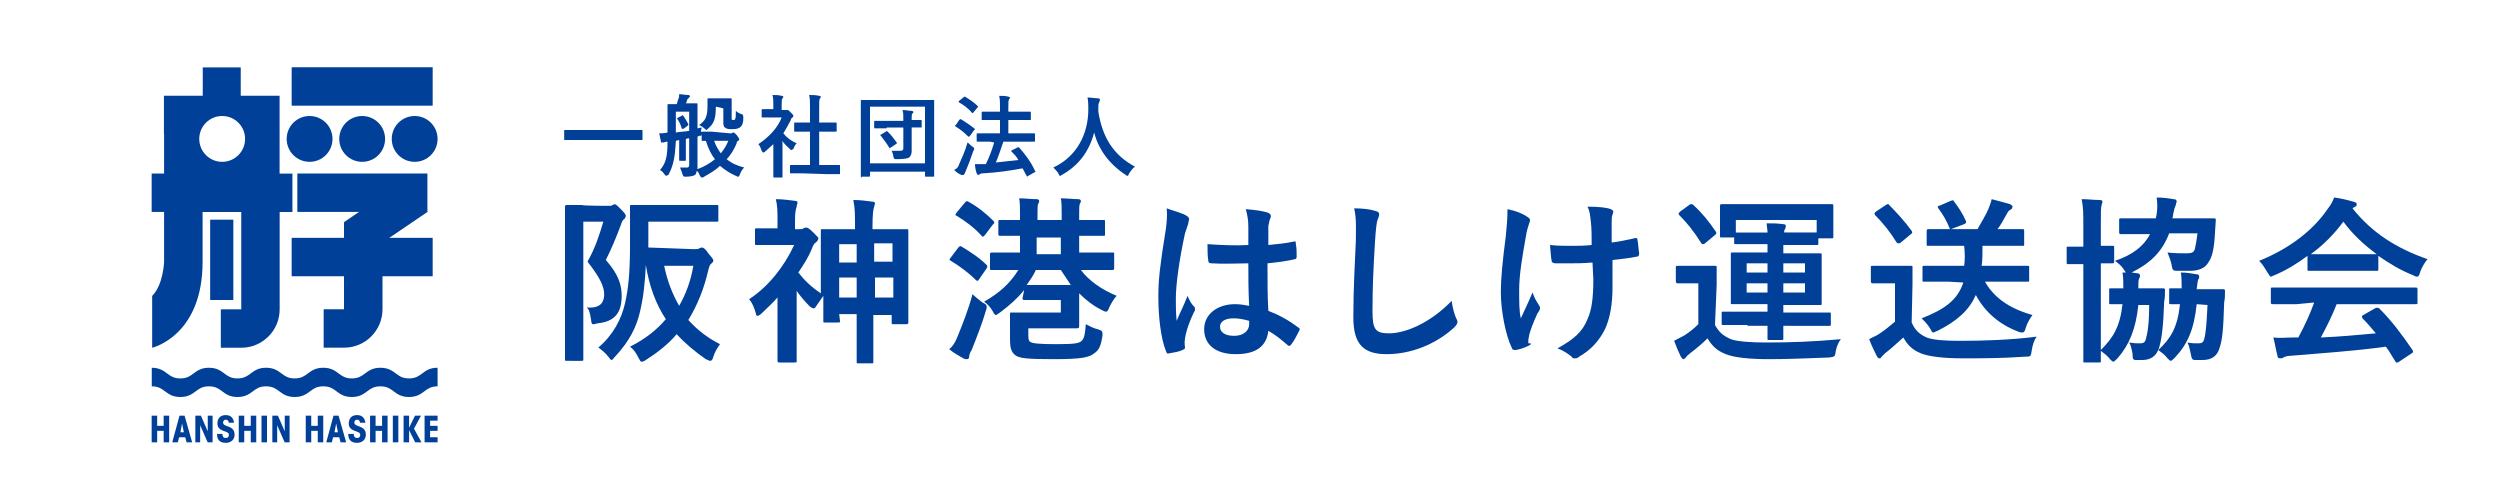 <?xml version="1.0" encoding="utf-8"?>
<!-- Generator: Adobe Illustrator 25.4.8, SVG Export Plug-In . SVG Version: 6.00 Build 0)  -->
<svg version="1.1" id="レイヤー_1" xmlns="http://www.w3.org/2000/svg" xmlns:xlink="http://www.w3.org/1999/xlink" x="0px"
	 y="0px" viewBox="0 0 300 60" style="enable-background:new 0 0 300 60;" xml:space="preserve">
<style type="text/css">
	.st0{fill:#014099;}
</style>
<g>
	<path class="st0" d="M69.2,16.8c-1,0-1.3,0-1.4,0s-0.1,0-0.1-0.1v-1c0-0.1,0-0.1,0.1-0.1s0.4,0,1.4,0h6.4c1,0,1.3,0,1.4,0
		s0.1,0,0.1,0.1v1c0,0.1,0,0.1-0.1,0.1s-0.4,0-1.4,0H69.2z"/>
	<path class="st0" d="M87.6,16c0.1,0,0.2,0,0.2,0s0.1-0.1,0.2-0.1s0.2,0.1,0.4,0.3c0.2,0.3,0.3,0.4,0.3,0.5s0,0.1-0.1,0.2
		c-0.1,0-0.2,0.1-0.2,0.3c-0.3,0.7-0.7,1.4-1.2,1.9c0.6,0.5,1.3,0.8,2.1,1c-0.2,0.2-0.4,0.5-0.5,0.8c-0.1,0.2-0.1,0.3-0.2,0.3
		s-0.1,0-0.3-0.1c-0.7-0.3-1.3-0.7-1.9-1.2c-0.5,0.5-1.2,0.9-1.9,1.3c-0.1,0.1-0.2,0.1-0.3,0.1c-0.1,0-0.1-0.1-0.2-0.2
		c-0.1-0.2-0.2-0.5-0.4-0.6c0,0.2-0.1,0.4-0.2,0.5c-0.2,0.1-0.5,0.2-1.1,0.2c-0.3,0-0.3,0-0.4-0.3s-0.2-0.6-0.3-0.8
		c0.4,0,0.6,0,0.9,0c0.1,0,0.2-0.1,0.2-0.3v-3.2c-0.1,0-0.3,0-0.4,0.1v1.6c0,0.6,0,0.8,0,0.9s0,0.1-0.1,0.1h-0.6
		c-0.1,0-0.1,0-0.1-0.1s0-0.3,0-0.9v-1.5l-0.4,0.1c-0.1,2-0.3,3-0.9,4.1c-0.1,0-0.2,0.1-0.2,0.1s-0.1,0-0.2-0.1
		c-0.2-0.3-0.4-0.5-0.6-0.6c0.7-0.8,0.9-1.6,0.9-3.4c-0.3,0-0.4,0.1-0.5,0.1s-0.1,0-0.2,0s-0.1,0-0.1-0.2c-0.1-0.3-0.1-0.6-0.2-0.9
		c0.3,0,0.6,0,1-0.1v-1.8c0-0.9,0-1.4,0-1.5s0-0.1,0.1-0.1s0.3,0,1,0c0.1-0.2,0.1-0.4,0.2-0.6c0.1-0.2,0.1-0.4,0.1-0.6
		c0.3,0,0.7,0.1,1.1,0.1c0.1,0,0.2,0.1,0.2,0.1c0,0.1,0,0.1-0.1,0.2c-0.1,0.1-0.1,0.1-0.2,0.2c-0.1,0.2-0.1,0.4-0.2,0.5h0.2
		c0.7,0,1,0,1.1,0s0.1,0,0.1,0.1s0,0.6,0,1.5v1.4l0.5-0.1c0,0.1-0.1,0.4-0.1,0.6c0,0,0-0.1,0.1-0.1s0.4,0,1.2,0L87.6,16L87.6,16z
		 M82.7,13.4h-1.6v2.5c0.5-0.1,1.1-0.1,1.6-0.2V13.4z M81.8,13.9c0.1-0.1,0.1-0.1,0.2,0c0.2,0.3,0.4,0.6,0.6,1c0,0.1,0,0.1-0.1,0.2
		l-0.4,0.3c-0.2,0.1-0.2,0.1-0.3,0c-0.1-0.4-0.3-0.8-0.5-1.1c-0.1-0.1-0.1-0.1,0.1-0.2L81.8,13.9z M83.7,16.4v2.2c0,0.5,0,1,0,1.5
		c0,0.1,0,0.2,0,0.2c0.8-0.3,1.5-0.7,2.1-1.2c-0.5-0.6-0.8-1.3-1.1-2.2c-0.2,0-0.3,0-0.4,0s-0.1,0-0.1-0.1V16c0,0.3,0,0.3-0.3,0.3
		L83.7,16.4z M85.9,12.8c0,1.4-0.2,2-0.9,2.6c-0.1,0.1-0.2,0.2-0.2,0.2c-0.1,0-0.1-0.1-0.3-0.2c-0.2-0.2-0.4-0.3-0.6-0.4
		c0.7-0.5,1-0.9,1-2.3c0-0.5,0-0.7,0-0.8s0-0.1,0.1-0.1s0.2,0,0.9,0h0.9c0.6,0,0.8,0,0.9,0s0.1,0,0.1,0.1s0,0.3,0,0.9V14
		c0,0.2,0,0.2,0,0.3s0.1,0.1,0.2,0.1s0.2,0,0.2-0.1c0.1-0.1,0.1-0.4,0.1-1c0.2,0.2,0.4,0.3,0.7,0.4c0.1,0,0.2,0.1,0.2,0.4
		c0,0.6-0.1,0.9-0.3,1.1c-0.2,0.2-0.5,0.3-1,0.3c-0.4,0-0.7,0-0.9-0.2c-0.2-0.1-0.2-0.4-0.2-0.7V13L85.9,12.8L85.9,12.8z M85.7,16.9
		c0.2,0.6,0.5,1.1,0.8,1.5c0.4-0.5,0.7-1,0.9-1.5H85.7z"/>
	<path class="st0" d="M92.8,17.3c-0.3,0.3-0.7,0.6-1,0.9c-0.1,0.1-0.2,0.1-0.2,0.1c-0.1,0-0.1-0.1-0.2-0.2c-0.1-0.3-0.2-0.6-0.4-0.8
		c1.2-0.8,2.3-1.9,2.8-3.2h-1.2c-0.8,0-1.1,0-1.1,0c-0.1,0-0.1,0-0.1-0.1v-0.8c0-0.1,0-0.1,0.1-0.1s0.3,0,1.1,0h0.2v-0.4
		c0-0.6,0-0.9-0.1-1.3c0.4,0,0.7,0,1.1,0.1c0.1,0,0.2,0.1,0.2,0.1c0,0.1,0,0.1-0.1,0.2c-0.1,0.1-0.1,0.3-0.1,0.9v0.5h0.4
		c0.1,0,0.2,0,0.2,0h0.1c0.1,0,0.2,0.1,0.4,0.3c0.2,0.2,0.3,0.3,0.3,0.4c0,0.1,0,0.1-0.1,0.2c-0.1,0.1-0.2,0.1-0.2,0.3
		C94.6,15,94.3,15.5,94,16c0.4,0.5,0.9,0.9,1.6,1.2c-0.2,0.2-0.3,0.4-0.4,0.7C95.1,17.9,95,18,95,18c-0.1,0-0.1,0-0.2-0.1
		c-0.3-0.3-0.7-0.6-0.9-1v3c0,0.8,0,1.2,0,1.3c0,0.1,0,0.1-0.1,0.1h-0.9c-0.1,0-0.1,0-0.1-0.1s0-0.5,0-1.3V17.3L92.8,17.3z
		 M96.3,20.8c-1,0-1.4,0-1.4,0c-0.1,0-0.1,0-0.1-0.1v-0.8c0-0.1,0-0.1,0.1-0.1s0.4,0,1.4,0h0.9v-4h-0.5c-0.9,0-1.3,0-1.3,0
		c-0.1,0-0.1,0-0.1-0.1v-0.9c0-0.1,0-0.1,0.1-0.1s0.4,0,1.3,0h0.5V13c0-0.8,0-1.1-0.1-1.6c0.4,0,0.8,0,1.2,0.1
		c0.1,0,0.2,0.1,0.2,0.1c0,0.1,0,0.1-0.1,0.2c-0.1,0.1-0.1,0.4-0.1,1.2v1.7H99c0.9,0,1.3,0,1.3,0c0.1,0,0.1,0,0.1,0.1v0.9
		c0,0.1,0,0.1-0.1,0.1s-0.4,0-1.3,0h-0.7v4h1c1,0,1.4,0,1.4,0c0.1,0,0.1,0,0.1,0.1v0.9c0,0.1,0,0.1-0.1,0.1s-0.4,0-1.4,0L96.3,20.8
		L96.3,20.8z"/>
	<path class="st0" d="M103.4,21.3c-0.1,0-0.1,0-0.1-0.1s0-0.8,0-4.1V15c0-2.1,0-2.9,0-2.9c0-0.1,0-0.1,0.1-0.1s0.4,0,1.4,0h5.8
		c1,0,1.3,0,1.4,0s0.1,0,0.1,0.1s0,0.8,0,2.6V17c0,3.3,0,4,0,4.1s0,0.1-0.1,0.1h-0.9c-0.1,0-0.1,0-0.1-0.1v-0.5h-6.6v0.5
		c0,0.1,0,0.1-0.1,0.1h-0.9V21.3z M104.4,19.6h6.6v-6.8h-6.6V19.6z M106.4,15.4c-1,0-1.3,0-1.4,0s-0.1,0-0.1-0.1v-0.7
		c0-0.1,0-0.1,0.1-0.1s0.4,0,1.4,0h2v-0.1c0-0.6,0-0.9-0.1-1.2c0.4,0,0.7,0.1,1.1,0.1c0.1,0,0.2,0.1,0.2,0.1c0,0.1,0,0.2-0.1,0.2
		c-0.1,0.1-0.1,0.3-0.1,0.7v0.1c0.8,0,1.1,0,1.1,0c0.1,0,0.1,0,0.1,0.1v0.7c0,0.1,0,0.1-0.1,0.1s-0.4,0-1.1,0v1.3c0,0.6,0,1,0,1.5
		c0,0.4-0.1,0.6-0.3,0.8c-0.2,0.1-0.5,0.2-1.5,0.2c-0.3,0-0.3,0-0.4-0.3c0-0.2-0.1-0.5-0.2-0.7c0.4,0,0.7,0,1,0s0.4-0.1,0.4-0.3
		v-2.5h-2V15.4z M106.3,15.8c0.1-0.1,0.2-0.1,0.2,0c0.4,0.3,0.8,0.9,1.1,1.3c0.1,0.1,0,0.1-0.1,0.2l-0.6,0.4c-0.1,0-0.1,0.1-0.1,0.1
		s-0.1,0-0.1-0.1c-0.3-0.5-0.7-1-1-1.4c-0.1-0.1-0.1-0.1,0.1-0.2L106.3,15.8z"/>
	<path class="st0" d="M115.1,14.4c0.1-0.1,0.1-0.1,0.2-0.1c0.5,0.3,1.1,0.7,1.6,1.1l0.1,0.1c0,0,0,0.1-0.1,0.1l-0.5,0.7
		c-0.1,0.1-0.1,0.1-0.1,0.1h-0.1c-0.5-0.5-1-0.9-1.5-1.2l-0.1-0.1c0,0,0-0.1,0.1-0.1L115.1,14.4z M115.1,19.7c0.3-0.7,0.7-1.5,1-2.6
		c0.2,0.1,0.4,0.4,0.6,0.5s0.2,0.2,0.2,0.3c0,0,0,0.1-0.1,0.2c-0.3,0.9-0.6,1.7-0.9,2.4c-0.1,0.2-0.1,0.3-0.2,0.4
		c0,0.1-0.1,0.1-0.1,0.1c-0.1,0-0.1,0-0.2,0c-0.3-0.1-0.6-0.3-0.9-0.6C114.9,20.2,115,20,115.1,19.7z M115.6,11.7
		c0.1-0.1,0.1-0.1,0.2-0.1c0.5,0.3,1.1,0.7,1.5,1.1c0.1,0.1,0.1,0.1,0,0.2l-0.5,0.6c-0.1,0.1-0.1,0.1-0.2,0c-0.4-0.5-1.1-1-1.5-1.2
		c-0.1-0.1-0.1-0.1,0-0.2L115.6,11.7z M118.8,17c-1.1,0-1.4,0-1.5,0s-0.1,0-0.1-0.1v-0.8c0-0.1,0-0.1,0.1-0.1s0.4,0,1.5,0h1.2v-1.6
		h-0.7c-1,0-1.4,0-1.4,0c-0.1,0-0.1,0-0.1-0.1v-0.8c0-0.1,0-0.1,0.1-0.1s0.4,0,1.4,0h0.7v-0.5c0-0.6,0-1-0.1-1.4
		c0.4,0,0.8,0,1.1,0.1c0.1,0,0.2,0.1,0.2,0.1s0,0.1-0.1,0.2c-0.1,0.1-0.1,0.4-0.1,1v0.5h1.2c1,0,1.4,0,1.4,0c0.1,0,0.1,0,0.1,0.1
		v0.8c0,0.1,0,0.1-0.1,0.1s-0.4,0-1.4,0H121V16h1.6c1.1,0,1.4,0,1.5,0s0.1,0,0.1,0.1v0.8c0,0.1,0,0.1-0.1,0.1s-0.4,0-1.5,0h-2.2
		c-0.3,0.9-0.6,1.8-0.9,2.5c0.9-0.1,1.8-0.2,2.7-0.3c-0.2-0.4-0.5-0.7-0.8-1c-0.1-0.1-0.1-0.1,0.1-0.2l0.6-0.3c0.1-0.1,0.1,0,0.2,0
		c0.7,0.8,1.4,1.7,1.9,2.8c0.1,0.1,0.1,0.1-0.1,0.2l-0.7,0.4c-0.1,0-0.1,0.1-0.1,0.1s-0.1,0-0.1-0.1c-0.2-0.3-0.3-0.6-0.5-0.9
		c-1.6,0.3-3,0.5-4.7,0.6c-0.2,0-0.3,0-0.4,0.1c-0.1,0-0.1,0.1-0.2,0.1s-0.1-0.1-0.2-0.2c-0.1-0.3-0.2-0.7-0.2-1.1
		c0.5,0,0.8,0,1.1,0c0.1,0,0.1,0,0.2,0c0.4-0.8,0.7-1.6,1-2.6L118.8,17L118.8,17z"/>
	<path class="st0" d="M135.5,20.8c-0.1,0.2-0.1,0.3-0.2,0.3c-0.1,0-0.1,0-0.2-0.1c-2-1.3-3.3-3.1-3.8-5.1c-0.6,2.3-1.9,4-3.9,5.1
		c-0.1,0.1-0.2,0.1-0.2,0.1c-0.1,0-0.1-0.1-0.2-0.3c-0.2-0.3-0.4-0.5-0.6-0.7c2.8-1.3,4.2-4,4.2-7c0-0.5,0-0.9-0.1-1.4
		c0.4,0,0.9,0.1,1.3,0.1c0.1,0,0.2,0.1,0.2,0.2c0,0.1-0.1,0.2-0.1,0.3c-0.1,0.1-0.1,0.4-0.1,0.7c0,0.1,0,0.3,0,0.4
		c0.5,3.1,1.8,5.2,4.4,6.6C135.9,20.2,135.7,20.5,135.5,20.8z"/>
</g>
<g>
	<path class="st0" d="M73.1,24.7c0.2,0,0.3,0,0.4-0.1c0.1,0,0.2-0.1,0.2-0.1c0.2,0,0.3,0.1,0.8,0.6s0.6,0.7,0.6,0.8
		c0,0.1-0.1,0.3-0.2,0.4c-0.2,0.1-0.3,0.4-0.4,0.7c-0.6,1.6-1.1,2.8-1.8,4.2c1.6,1.8,1.9,3.1,1.9,4.3c0,2-0.8,3.1-2.9,3.3
		C71,39,71,39,70.9,38.2c-0.1-0.6-0.2-1.1-0.5-1.3c1.3,0.1,2.1-0.3,2.1-1.6c0-0.9-0.5-2-2-3.9c0.9-1.6,1.4-3.1,1.9-4.8H70v12
		c0,2.9,0,4.4,0,4.5c0,0.2,0,0.2-0.3,0.2H68c-0.2,0-0.2,0-0.2-0.2s0-1.6,0-4.5v-9.2c0-3,0-4.4,0-4.5c0-0.2,0-0.3,0.2-0.3
		s0.7,0,1.8,0C69.9,24.7,73.1,24.7,73.1,24.7z M83.3,29.9c0.3,0,0.5,0,0.6-0.1c0.1,0,0.2-0.1,0.3-0.1c0.2,0,0.4,0.1,0.8,0.7
		c0.5,0.6,0.6,0.7,0.6,0.9c0,0.1-0.1,0.2-0.2,0.3c-0.2,0.1-0.3,0.4-0.4,0.8c-0.5,2.2-1.3,4.2-2.4,6c1,1.1,2.2,2.1,3.8,2.9
		c-0.3,0.4-0.6,0.9-0.8,1.5c-0.1,0.4-0.2,0.5-0.4,0.5c-0.1,0-0.2-0.1-0.5-0.2c-1.3-0.9-2.5-1.9-3.5-3c-1,1.2-2.3,2.2-3.7,3.1
		c-0.3,0.2-0.4,0.2-0.5,0.2c-0.2,0-0.2-0.2-0.4-0.5c-0.3-0.6-0.6-1-1-1.3c1.8-0.9,3.2-2,4.3-3.3c-1.2-1.8-2-4-2.4-6.5
		c-0.1,2.2-0.3,3.9-0.7,5.6c-0.4,1.8-1.3,3.6-3,5.4c-0.2,0.2-0.3,0.4-0.4,0.4s-0.2-0.1-0.4-0.4c-0.4-0.5-0.8-0.8-1.2-1.1
		c1.8-1.5,2.8-3.5,3.2-5.3c0.4-1.7,0.6-3.7,0.6-7c0-3.1,0-4.5,0-4.6c0-0.2,0-0.2,0.2-0.2c0.1,0,0.8,0,2.7,0h4.8c1.9,0,2.6,0,2.7,0
		c0.2,0,0.2,0,0.2,0.2v1.6c0,0.2,0,0.2-0.2,0.2c-0.1,0-0.8,0-2.7,0h-5.5v3.1L83.3,29.9L83.3,29.9z M79.7,31.9c0.4,1.9,1,3.4,1.8,4.8
		c0.8-1.4,1.4-3,1.7-4.8C83.2,31.9,79.7,31.9,79.7,31.9z"/>
	<path class="st0" d="M100.8,38.5c0,0.2,0,0.2-0.3,0.2H99c-0.2,0-0.2,0-0.2-0.2c0-0.1,0-0.7,0-3c-0.3,0.4-0.6,0.9-0.9,1.3
		C97.8,37,97.7,37,97.6,37s-0.2-0.1-0.4-0.2c-0.6-0.6-1.2-1.3-1.6-1.9v5.2c0,1.6,0,3.1,0,3.2c0,0.2,0,0.2-0.3,0.2h-1.7
		c-0.2,0-0.3,0-0.3-0.2c0-0.1,0-1.6,0-3.2v-4.4c-0.6,0.7-1.3,1.3-1.9,1.9c-0.2,0.2-0.4,0.3-0.5,0.3s-0.2-0.1-0.2-0.3
		c-0.2-0.7-0.4-1.2-0.8-1.7c2.3-1.5,4.2-3.9,5.4-6.5H93c-1.6,0-2.1,0-2.2,0c-0.2,0-0.2,0-0.2-0.2v-1.6c0-0.2,0-0.2,0.2-0.2
		c0.1,0,0.6,0,2.2,0h0.3v-0.9c0-1.1,0-1.8-0.2-2.6c0.8,0,1.5,0.1,2.3,0.2c0.2,0,0.3,0.1,0.3,0.2c0,0.2-0.1,0.3-0.1,0.5
		c-0.1,0.3-0.2,0.6-0.2,1.7v1H96c0.2,0,0.3,0,0.4-0.1c0.1,0,0.2-0.1,0.3-0.1c0.2,0,0.4,0.1,0.9,0.6s0.6,0.6,0.6,0.7
		c0,0.2-0.1,0.3-0.3,0.5c-0.2,0.1-0.3,0.3-0.5,0.8c-0.4,1-1,1.9-1.6,2.8c0.7,0.9,1.5,1.7,2.7,2.5v-4c0-2.6,0-3.4,0-3.5
		c0-0.2,0-0.2,0.2-0.2s0.8,0,2.7,0h1.2v-0.3c0-1.5,0-2.2-0.2-3.2c0.8,0,1.6,0.1,2.3,0.2c0.2,0,0.3,0.1,0.3,0.2s-0.1,0.3-0.1,0.4
		c-0.1,0.3-0.2,0.8-0.2,2.4v0.3h1.4c1.9,0,2.6,0,2.7,0c0.2,0,0.2,0,0.2,0.2c0,0.1,0,0.9,0,3.1v3.1c0,3.8,0,4.5,0,4.7s0,0.3-0.2,0.3
		h-1.6c-0.2,0-0.2,0-0.2-0.3v-0.8h-2.2v3c0,1.9,0,2.5,0,2.6c0,0.2,0,0.2-0.2,0.2H103c-0.2,0-0.2,0-0.2-0.2c0-0.1,0-0.8,0-2.6v-3.1
		h-2.1L100.8,38.5L100.8,38.5z M102.8,31.5v-2.2h-2.1v2.2H102.8z M102.8,35.7v-2.4h-2.1v2.4C100.8,35.7,102.8,35.7,102.8,35.7z
		 M104.9,29.2v2.2h2.2v-2.2H104.9z M107.2,35.7v-2.4H105v2.4C104.9,35.7,107.2,35.7,107.2,35.7z"/>
	<path class="st0" d="M115,29.7c0.2-0.2,0.3-0.2,0.4-0.1c1,0.6,2.1,1.3,3,2.2c0.1,0.1,0.1,0.2,0,0.4l-0.9,1.3
		c-0.1,0.2-0.2,0.2-0.2,0.2s-0.1,0-0.2-0.1c-0.9-0.9-2-1.7-3-2.3c-0.2-0.1-0.2-0.2,0-0.4L115,29.7z M114.9,40.4
		c0.6-1.5,1.3-3.2,1.8-5.1c0.3,0.3,0.8,0.7,1.2,1c0.4,0.2,0.5,0.3,0.5,0.5c0,0.1,0,0.3-0.1,0.5c-0.4,1.4-1.1,3.2-1.7,4.7
		c-0.2,0.3-0.3,0.6-0.3,0.8s-0.1,0.3-0.3,0.3c-0.1,0-0.2,0-0.4-0.1c-0.5-0.3-1.1-0.6-1.7-1.1C114.4,41.5,114.6,41.1,114.9,40.4z
		 M115.8,24.3c0.2-0.2,0.2-0.2,0.4-0.1c1.1,0.6,2.1,1.4,3,2.3c0.1,0.1,0.1,0.1,0.1,0.2s0,0.1-0.2,0.3l-0.9,1.2
		c-0.2,0.2-0.3,0.3-0.4,0.1c-0.9-1-2-1.8-3-2.4c-0.2-0.1-0.2-0.1,0-0.4L115.8,24.3z M122.9,34.8c-0.8,1-1.7,1.8-2.9,2.7
		c-0.3,0.2-0.4,0.3-0.5,0.3s-0.2-0.1-0.4-0.5c-0.3-0.5-0.6-0.8-1-1.1c1.9-1.1,3.1-2.2,4.1-3.8H122c-2.1,0-2.8,0-3,0s-0.2,0-0.2-0.3
		v-1.5c0-0.2,0-0.3,0.2-0.3c0.1,0,0.9,0,3,0h0.4v-2c-1.6,0-2.2,0-2.3,0c-0.2,0-0.3,0-0.3-0.2v-1.5c0-0.2,0-0.2,0.3-0.2
		c0.1,0,0.7,0,2.3,0v-0.5c0-1,0-1.6-0.1-2.1c0.6,0,1.5,0.1,2.1,0.1c0.2,0,0.3,0.1,0.3,0.2s0,0.2-0.1,0.3c-0.1,0.2-0.1,0.6-0.1,1.4
		v0.6h2.9v-0.5c0-1,0-1.6-0.1-2.1c0.7,0,1.5,0.1,2.1,0.1c0.2,0,0.3,0.1,0.3,0.2s0,0.2-0.1,0.3c-0.1,0.2-0.1,0.6-0.1,1.4v0.6l0,0
		c2,0,2.8,0,2.9,0c0.2,0,0.2,0,0.2,0.2v1.5c0,0.2,0,0.2-0.2,0.2c-0.1,0-0.9,0-2.9,0v2h1c2.1,0,2.8,0,3,0s0.2,0,0.2,0.3v1.5
		c0,0.2,0,0.3-0.2,0.3c-0.1,0-0.9,0-3,0h-0.8c1,1.3,2.4,2.3,4.3,3.1c-0.3,0.3-0.6,0.8-0.9,1.4c-0.1,0.3-0.2,0.5-0.4,0.5
		c-0.1,0-0.3-0.1-0.5-0.2c-1-0.5-1.9-1.2-2.7-2v2.3c0,1,0,1.5,0,1.6c0,0.2,0,0.3-0.3,0.3c-0.1,0-0.7,0-2.1,0h-3.7v0.7
		c0,0.4,0,0.8,0.2,0.9c0.2,0.2,1,0.3,3.1,0.3c2.3,0,2.8-0.1,3.1-0.4c0.3-0.3,0.4-0.7,0.5-2c0.4,0.2,0.9,0.5,1.4,0.6
		c0.6,0.2,0.6,0.2,0.6,0.8c-0.2,1.2-0.4,1.7-1,2.1c-0.6,0.5-1.6,0.7-4.8,0.7c-3.3,0-4.2-0.1-4.7-0.5s-0.6-1-0.6-1.9V39
		c0-0.8,0-1.1,0-1.3s0-0.2,0.2-0.2s0.8,0,2.1,0h3.8V36H125c-1.4,0-1.8,0-2,0s-0.3,0-0.3-0.2L122.9,34.8L122.9,34.8z M128.5,34.2
		c-0.4-0.6-0.8-1.2-1.2-1.8h-3c-0.3,0.7-0.7,1.2-1.1,1.8c0.2,0,0.8,0,1.8,0H128.5z M127.3,30.5v-2h-2.9v2H127.3z"/>
	<path class="st0" d="M142.4,25.9c0.2,0.1,0.3,0.3,0.3,0.4s-0.1,0.3-0.1,0.5c-0.1,0.3-0.2,0.6-0.4,1.2c-0.7,3.2-1.1,6.2-1.1,7.8
		c0,0.8,0,1.8,0.1,2.7c0.4-1,0.9-1.9,1.3-3c0.3,0.7,0.5,1,0.8,1.3c0.1,0.1,0.1,0.2,0.1,0.3s0,0.2-0.1,0.3c-0.8,1.7-1,2.6-1.1,3.2
		c-0.1,0.6,0,0.9,0,1.1c0,0.2-0.1,0.2-0.3,0.3c-0.4,0.2-1,0.3-1.6,0.4c-0.2,0.1-0.3,0-0.4-0.3c-0.6-1.5-0.9-4.1-0.9-6.5
		c0-2,0.2-3.8,0.9-8.1c0.1-0.8,0.2-1.7,0.1-2.5C140.8,25.3,142,25.6,142.4,25.9z M149.8,31.6c-1.4,0-2.9,0.1-4.4,0
		c-0.3,0-0.4-0.1-0.4-0.3c-0.1-0.5-0.1-1.3-0.1-2c1.6,0.1,3.3,0.2,4.9,0.1c0-0.8,0-1.5,0-2.2c0-0.8-0.1-1.3-0.3-2.1
		c1.2,0.1,1.9,0.2,2.6,0.4c0.2,0.1,0.4,0.2,0.4,0.4c0,0.1,0,0.2-0.1,0.4c-0.1,0.2-0.1,0.5-0.2,0.8c0,0.7,0,1.3,0,2.3
		c1-0.1,2.1-0.2,3-0.4c0.3-0.1,0.3,0,0.3,0.3c0.1,0.4,0.1,1.1,0.1,1.5c0,0.2-0.1,0.3-0.2,0.3c-0.8,0.2-2.2,0.4-3.3,0.5
		c0,2.4,0,3.9,0.1,5.7c1.3,0.5,2.4,1.1,3.6,2c0.2,0.1,0.2,0.2,0.1,0.4c-0.3,0.6-0.6,1.2-1,1.7c-0.1,0.1-0.1,0.1-0.2,0.1
		s-0.1,0-0.2-0.1c-0.7-0.6-1.4-1.2-2.3-1.7c-0.2,1.8-1.4,2.8-3.9,2.8s-3.8-1.2-3.8-3s1.6-3,3.7-3c0.6,0,1.2,0.1,1.7,0.2
		C149.8,34.8,149.8,33.2,149.8,31.6z M148,38.2c-1,0-1.6,0.4-1.6,1s0.5,1.1,1.7,1.1c1.1,0,1.8-0.6,1.8-1.4c0-0.2,0-0.3,0-0.4
		C149.2,38.3,148.6,38.2,148,38.2z"/>
	<path class="st0" d="M165,25.3c0.4,0.1,0.5,0.2,0.5,0.4c0,0.2-0.1,0.5-0.2,0.7c-0.1,0.3-0.2,1-0.3,2.6c-0.2,3.3-0.3,5.5-0.3,8.3
		c0,2.2,0.3,2.7,2,2.7c1.9,0,4.9-1.2,7.5-3.9c0.1,0.8,0.3,1.5,0.5,2c0.1,0.2,0.2,0.4,0.2,0.5c0,0.2-0.1,0.4-0.4,0.7
		c-2.3,2.1-5.3,3.2-8.1,3.2c-2.7,0-4-1.1-4-4.4c0-3.6,0.2-6.7,0.3-9.2c0-1.3,0.1-2.6-0.2-3.9C163.4,25,164.4,25.1,165,25.3z"/>
	<path class="st0" d="M183.7,41.2c0,0.2-0.1,0.2-0.3,0.3c-0.6,0.3-1,0.4-1.5,0.5c-0.3,0-0.4,0-0.5-0.3c-0.7-1.4-1.3-4.4-1.3-6.6
		c0-1.7,0.2-3.7,0.6-6.8c0.1-1,0.2-2,0.2-3.2c1,0.2,1.7,0.5,2.2,0.8c0.3,0.2,0.5,0.3,0.5,0.5c0,0.1,0,0.2-0.1,0.4
		c-0.1,0.3-0.3,0.9-0.4,1.6c-0.4,2.3-0.8,4.5-0.8,6.4c0,1.4,0,2.6,0.2,3.4c0.5-1.1,0.9-1.9,1.4-3.1c0.3,0.8,0.5,1.1,0.7,1.4
		c0.1,0.2,0.2,0.3,0.2,0.4c0,0.2,0,0.3-0.3,0.7c-0.6,1.3-0.8,1.9-1,2.6c0,0.2-0.1,0.4-0.1,0.6v0.4H183.7z M191.1,31.5
		c-1.1,0.1-1.9,0.1-2.6,0.1c-0.4,0-1,0-1.8,0c-0.3,0-0.5-0.1-0.5-0.3c-0.1-0.4-0.1-1-0.2-1.9c0.8,0.1,1.9,0.1,2.6,0.1
		c0.6,0,1.6,0,2.4-0.1c0-1.1,0-2-0.1-2.8s-0.1-1.2-0.4-1.8c1.3,0,2.3,0.1,2.8,0.3c0.2,0.1,0.3,0.2,0.3,0.3c0,0.1-0.1,0.3-0.1,0.4
		c-0.1,0.1-0.1,0.5-0.1,0.9v2.4c0.9-0.1,1.8-0.3,2.7-0.5c0.3-0.1,0.4,0,0.4,0.2c0.1,0.5,0.1,1,0.2,1.6c0,0.3-0.1,0.4-0.3,0.4
		c-1,0.2-2,0.3-2.9,0.4v3.3c0,2-0.3,3.7-0.9,5c-0.7,1.4-1.7,2.5-3.1,3.3c-0.2,0.2-0.4,0.2-0.5,0.2c-0.2,0-0.3,0-0.4-0.2
		c-0.4-0.3-0.9-0.7-1.7-1c2-1.1,3-2,3.6-3.5c0.5-1.1,0.7-2.5,0.7-4.8L191.1,31.5z"/>
	<path class="st0" d="M205.8,39c0.5,0.9,1,1.3,1.9,1.7c0.8,0.3,2.5,0.4,4.3,0.4c2.8,0,5.7-0.1,8.9-0.4c-0.3,0.4-0.5,0.9-0.6,1.4
		c-0.1,0.7-0.1,0.7-0.8,0.8c-2.7,0.1-5,0.2-7.2,0.2c-2.4,0-4.2-0.2-5.2-0.6c-1-0.4-1.6-0.9-2.2-1.9c-0.6,0.6-1.3,1.2-2.1,1.8
		c-0.2,0.2-0.4,0.3-0.5,0.5c-0.1,0.1-0.2,0.2-0.3,0.2s-0.2-0.2-0.3-0.3c-0.3-0.6-0.5-1.1-0.8-1.9c0.5-0.3,0.8-0.4,1.3-0.7
		c0.6-0.4,1.1-0.8,1.6-1.3V34h-0.9c-1.1,0-1.4,0-1.5,0c-0.2,0-0.3,0-0.3-0.3v-1.6c0-0.2,0-0.2,0.3-0.2c0.1,0,0.4,0,1.5,0h1.3
		c1.1,0,1.4,0,1.6,0c0.2,0,0.2,0,0.2,0.2c0,0.1,0,0.8,0,2.1L205.8,39L205.8,39z M202.7,24.6c0.1-0.1,0.2-0.1,0.3-0.1s0.1,0,0.2,0.1
		c1,0.9,1.9,2,2.7,3.2c0.1,0.2,0.1,0.2-0.1,0.4l-1.2,1c-0.1,0.1-0.2,0.1-0.3,0.1s-0.1-0.1-0.2-0.2c-0.8-1.3-1.7-2.4-2.6-3.3
		c-0.1-0.1-0.1-0.2,0.1-0.4L202.7,24.6z M209.7,39c-2.1,0-2.8,0-2.9,0c-0.2,0-0.2,0-0.2-0.2v-1.2c0-0.2,0-0.2,0.2-0.2
		c0.1,0,0.9,0,2.9,0h2.4v-0.9h-1.4c-1.9,0-2.6,0-2.8,0s-0.2,0-0.2-0.2c0-0.1,0-0.6,0-1.8v-2.2c0-1.2,0-1.6,0-1.8
		c0-0.2,0-0.2,0.2-0.2c0.1,0,0.8,0,2.8,0h1.4v-1h-1.7c-1.3,0-1.9,0-2.1,0c-0.2,0-0.2,0-0.2-0.2v-0.6h-1.5c-0.2,0-0.2,0-0.2-0.2
		c0-0.1,0-0.4,0-2v-0.5c0-0.6,0-0.9,0-1c0-0.2,0-0.3,0.2-0.3c0.1,0,0.9,0,3,0h7.2c2.1,0,2.8,0,3,0s0.2,0,0.2,0.3c0,0.1,0,0.4,0,0.9
		v0.7c0,1.6,0,1.8,0,2s0,0.2-0.2,0.2h-1.6v0.6c0,0.2,0,0.2-0.2,0.2c-0.1,0-0.8,0-2.1,0H214v1h1.6c1.9,0,2.6,0,2.8,0s0.2,0,0.2,0.2
		c0,0.1,0,0.6,0,1.8v2.2c0,1.2,0,1.7,0,1.8c0,0.2,0,0.2-0.2,0.2c-0.1,0-0.8,0-2.8,0H214v0.9h2.6c2.1,0,2.8,0,2.9,0
		c0.2,0,0.2,0,0.2,0.2v1.2c0,0.2,0,0.2-0.2,0.2c-0.1,0-0.9,0-2.9,0H214c0,0.9,0,1.4,0,1.5c0,0.2,0,0.2-0.2,0.2h-1.5
		c-0.2,0-0.2,0-0.2-0.2c0-0.1,0-0.6,0-1.5h-2.4V39z M208.3,26.4v1.5c0.1,0,0.8,0,2.1,0h1.7c0-0.4-0.1-0.8-0.1-1.1c0.8,0,1.2,0,2,0.1
		c0.2,0,0.3,0.1,0.3,0.2s0,0.2-0.1,0.4c-0.1,0.1-0.1,0.2-0.1,0.4h1.8c1.3,0,1.9,0,2.1,0v-1.5H208.3z M212.1,32.7v-1.1h-2.5v1.1
		H212.1z M212.1,35.1V34h-2.5v1.1H212.1z M214,31.6v1.1h2.6v-1.1H214z M216.6,34H214v1.1h2.6V34z"/>
	<path class="st0" d="M229.4,38.7c0.4,0.9,0.9,1.4,1.8,1.8c0.8,0.3,2.1,0.4,4,0.4c2.8,0,6-0.1,9.2-0.5c-0.3,0.4-0.5,1-0.6,1.7
		s-0.1,0.7-0.8,0.7c-2.7,0.2-5.3,0.2-7.5,0.2s-4-0.2-5-0.6c-1-0.4-1.6-1-2.1-1.9c-0.7,0.6-1.4,1.3-2.2,1.9c-0.2,0.2-0.3,0.3-0.4,0.4
		c-0.1,0.2-0.2,0.2-0.3,0.2s-0.2-0.1-0.3-0.3c-0.3-0.6-0.6-1.2-0.9-2c0.5-0.3,0.9-0.4,1.3-0.7c0.6-0.4,1.2-0.9,1.8-1.4V34h-1
		c-1.1,0-1.4,0-1.6,0c-0.2,0-0.3,0-0.3-0.3v-1.6c0-0.2,0-0.2,0.3-0.2c0.1,0,0.4,0,1.6,0h1.3c1.1,0,1.5,0,1.6,0c0.2,0,0.2,0,0.2,0.2
		c0,0.1,0,0.7,0,2L229.4,38.7L229.4,38.7z M226.3,24.6c0.2-0.1,0.3-0.2,0.4,0c0.9,0.9,1.9,2,2.7,3.1c0.1,0.2,0.1,0.3-0.1,0.4l-1.2,1
		c-0.1,0.1-0.2,0.1-0.3,0.1s-0.1,0-0.2-0.1c-0.8-1.3-1.7-2.4-2.6-3.3c-0.1-0.2-0.1-0.2,0.1-0.4L226.3,24.6z M233.8,33.8
		c-2.1,0-2.8,0-2.9,0c-0.2,0-0.2,0-0.2-0.2v-1.5c0-0.2,0-0.2,0.2-0.2c0.1,0,0.8,0,2.9,0h1.9c0.1-0.7,0.1-1.5,0-2.4h-1.5
		c-2,0-2.7,0-2.8,0c-0.2,0-0.2,0-0.2-0.2v-1.5c0-0.2,0-0.3,0.2-0.3c0.1,0,0.8,0,2.6,0c-0.4-1-0.8-1.7-1.4-2.5
		c-0.1-0.2-0.1-0.3,0.1-0.3l1.4-0.6c0.3-0.1,0.3-0.1,0.4,0.1c0.6,0.8,1,1.4,1.4,2.3c0.1,0.2,0,0.3-0.2,0.4l-1.6,0.6h3.2
		c0.5-0.9,1-1.7,1.3-2.4c0.1-0.3,0.3-0.7,0.4-1.2c0.8,0.2,1.5,0.4,2.2,0.6c0.2,0.1,0.3,0.2,0.3,0.3c0,0.2-0.1,0.3-0.3,0.4
		s-0.3,0.3-0.4,0.5c-0.4,0.7-0.7,1.3-1.1,1.8h0.2c2,0,2.7,0,2.8,0c0.2,0,0.2,0,0.2,0.3v1.5c0,0.2,0,0.2-0.2,0.2c-0.1,0-0.8,0-2.8,0
		h-2c0,0.9,0,1.7-0.1,2.4h2.6c2.1,0,2.8,0,2.9,0c0.2,0,0.2,0,0.2,0.2v1.5c0,0.2,0,0.2-0.2,0.2c-0.1,0-0.8,0-2.9,0h-2.2
		c1,1.8,2.8,3.2,5.7,4c-0.3,0.4-0.6,0.9-0.8,1.5c-0.1,0.4-0.2,0.6-0.4,0.6c-0.1,0-0.3,0-0.5-0.1c-2.4-0.9-4.1-2.5-5.1-4.4
		c-0.8,1.8-2.2,3.1-4.6,4.3c-0.3,0.1-0.4,0.2-0.5,0.2c-0.2,0-0.2-0.2-0.4-0.5c-0.3-0.5-0.7-0.9-1-1.2c2.8-1.1,4.3-2.2,5-4.3
		L233.8,33.8L233.8,33.8z"/>
	<path class="st0" d="M257.5,34.6c1.4,0,1.9,0,2,0c0.2,0,0.3,0,0.3,0.2c0,0.5,0,0.9-0.1,1.4c-0.1,3-0.3,4.5-0.6,5.5
		c-0.3,1-1,1.5-2,1.5c-0.3,0-0.5,0-0.8,0c-0.3,0-0.4-0.1-0.4-0.8c-0.1-0.5-0.2-1-0.4-1.3c0.6,0.1,0.8,0.1,1.3,0.1
		c0.4,0,0.6-0.1,0.7-0.5c0.2-0.7,0.4-1.8,0.4-4.1h-1.3c-0.3,2.9-1.1,4.8-2.5,6.4c-0.2,0.2-0.4,0.4-0.5,0.4s-0.2-0.1-0.4-0.3
		c-0.3-0.4-0.7-0.7-1.1-1c0,0.7,0,1.1,0,1.2c0,0.2,0,0.2-0.2,0.2h-1.7c-0.2,0-0.2,0-0.2-0.2c0-0.1,0-1.3,0-3.7v-7.9l0,0
		c-1.3,0-1.7,0-1.8,0c-0.2,0-0.2,0-0.2-0.3v-1.6c0-0.2,0-0.2,0.2-0.2c0.1,0,0.5,0,1.8,0l0,0v-2.5c0-1.5,0-2.2-0.2-3.2
		c0.8,0,1.4,0.1,2.2,0.1c0.2,0,0.3,0.1,0.3,0.2s-0.1,0.3-0.1,0.4c-0.1,0.3-0.1,0.8-0.1,2.4v2.5c1,0,1.3,0,1.4,0c0.2,0,0.2,0,0.2,0.2
		v1.6c0,0.2,0,0.3-0.2,0.3c-0.1,0-0.5,0-1.4,0V42c1.5-1.5,2.3-2.8,2.6-5.5c-0.9,0-1.3,0-1.4,0c-0.2,0-0.2,0-0.2-0.2v-1.5
		c0-0.2,0-0.2,0.2-0.2c0.1,0,0.5,0,1.5,0c0-0.8,0-1.3-0.1-1.9c0.1,0,0.3,0,0.4,0c-0.1-0.1-0.1-0.2-0.2-0.3c-0.3-0.5-0.7-0.8-1.1-1.1
		c2.1-0.7,3.5-1.8,4.2-3.2h-0.6c-2,0-2.7,0-2.8,0c-0.2,0-0.3,0-0.3-0.2v-1.5c0-0.2,0-0.2,0.3-0.2c0.1,0,0.8,0,2.8,0h1.3l0.1-0.5
		c0.1-0.7,0.1-1.3,0-2c0.7,0,1.5,0.1,2,0.2c0.3,0,0.4,0.1,0.4,0.3c0,0.1-0.1,0.2-0.1,0.4c-0.1,0.2-0.2,0.5-0.3,1l-0.1,0.6h2.1
		c2,0,2.7,0,2.8,0c0.2,0,0.3,0,0.3,0.2l-0.1,1.5c-0.1,1.9-0.3,2.9-0.8,3.6c-0.4,0.7-1.2,1-2.2,1c-0.5,0-1,0-1.4,0
		c-0.6,0-0.7,0-0.8-0.7c-0.1-0.5-0.3-1-0.5-1.5c0.8,0.1,1.6,0.1,2.3,0.1c0.6,0,0.9-0.1,1-0.6c0.1-0.4,0.2-1,0.3-1.8h-3.4
		c-0.8,2.1-2.1,3.5-4.5,4.7l0.7,0.1c0.2,0,0.3,0.1,0.3,0.3c0,0.1,0,0.2-0.1,0.3c-0.1,0.2-0.1,0.6-0.1,1.2L257.5,34.6L257.5,34.6z
		 M263.6,36.5c-0.3,3-1.1,4.8-2.6,6.4c-0.2,0.2-0.4,0.4-0.5,0.4s-0.2-0.1-0.4-0.3c-0.3-0.4-0.7-0.7-1.1-1c1.5-1.4,2.3-2.7,2.6-5.5
		c-0.8,0-1.1,0-1.1,0c-0.2,0-0.2,0-0.2-0.2v-1.5c0-0.2,0-0.2,0.2-0.2c0.1,0,0.4,0,1.3,0c0-0.7,0-1.3-0.1-1.9c0.7,0,1.2,0.1,1.8,0.2
		c0.3,0,0.4,0.1,0.4,0.3s0,0.2-0.1,0.3c-0.1,0.2-0.1,0.6-0.2,1.2h1.1c1.5,0,1.9,0,2,0c0.2,0,0.3,0,0.3,0.2c0,0.5,0,0.9-0.1,1.4
		c-0.1,3.2-0.2,4.5-0.6,5.6c-0.3,0.9-1,1.3-2,1.3c-0.3,0-0.6,0-0.9,0s-0.4-0.1-0.5-0.7c-0.1-0.5-0.2-1-0.4-1.4
		c0.5,0.1,0.8,0.1,1.3,0.1c0.4,0,0.6-0.1,0.7-0.5c0.2-0.7,0.3-1.9,0.4-4.1L263.6,36.5L263.6,36.5z"/>
	<path class="st0" d="M276.9,30.7c-1.2,0.9-2.5,1.7-3.9,2.3c-0.3,0.1-0.4,0.2-0.5,0.2s-0.2-0.2-0.4-0.5c-0.3-0.5-0.6-1-1-1.4
		c3.7-1.5,6.5-3.7,8.2-6.2c0.4-0.5,0.6-0.9,0.8-1.4c0.8,0.1,1.6,0.3,2.3,0.5c0.3,0.1,0.4,0.1,0.4,0.3c0,0.1,0,0.3-0.2,0.3
		c-0.1,0.1-0.2,0.1-0.3,0.2c2.4,3,5.3,4.8,9,6.1c-0.4,0.5-0.7,1-0.9,1.6c-0.1,0.4-0.2,0.5-0.4,0.5c-0.1,0-0.3-0.1-0.5-0.2
		c-1.5-0.6-2.8-1.4-4.1-2.3v1.6c0,0.2,0,0.2-0.2,0.2c-0.1,0-0.7,0-2.4,0h-3.3c-1.7,0-2.3,0-2.4,0c-0.2,0-0.2,0-0.2-0.2V30.7
		L276.9,30.7z M275.6,36.5c-2,0-2.7,0-2.8,0c-0.2,0-0.3,0-0.3-0.2v-1.6c0-0.2,0-0.2,0.3-0.2c0.1,0,0.8,0,2.8,0H287c2,0,2.7,0,2.8,0
		c0.2,0,0.3,0,0.3,0.2v1.6c0,0.2,0,0.2-0.3,0.2c-0.1,0-0.8,0-2.8,0h-6.6c-0.5,1.3-1.2,2.7-1.9,4c2.2-0.1,4.5-0.3,6.6-0.5
		c-0.5-0.6-1-1.2-1.6-1.8c-0.1-0.2-0.1-0.3,0.1-0.4L285,37c0.2-0.1,0.3-0.1,0.5,0c1.5,1.5,2.7,3.1,4,5c0.1,0.2,0.1,0.3-0.1,0.4
		l-1.5,1c-0.1,0.1-0.2,0.1-0.3,0.1c-0.1,0-0.1,0-0.2-0.2c-0.4-0.6-0.7-1.2-1.1-1.7c-3.5,0.5-7.9,0.8-11.5,1.1
		c-0.3,0-0.6,0.1-0.8,0.2c-0.1,0.1-0.2,0.1-0.4,0.1s-0.3-0.1-0.3-0.3c-0.2-0.7-0.3-1.5-0.5-2.2c0.8,0.1,1.5,0,2.3,0
		c0.2,0,0.5,0,0.7,0c0.8-1.5,1.4-2.8,1.9-4.2L275.6,36.5L275.6,36.5z M282.9,30.5c1.4,0,2.1,0,2.3,0c-1.5-1.1-2.9-2.4-4-3.9
		c-1.1,1.5-2.4,2.8-3.9,3.9c0.2,0,0.8,0,2.4,0H282.9z"/>
</g>
<rect x="35" y="8.07" class="st0" width="16.92" height="4.61"/>
<rect x="35" y="28.54" class="st0" width="16.92" height="4.61"/>
<rect x="35.68" y="20.82" class="st0" width="15.61" height="4.61"/>
<polyline class="st0" points="41.29,26.65 48.71,21.61 51.3,25.43 43.88,30.47 41.29,26.65 "/>
<path class="st0" d="M34.4,16.67c0-1.52,1.23-2.75,2.75-2.75c1.52,0,2.75,1.23,2.75,2.75c0,1.52-1.23,2.75-2.75,2.75
	C35.63,19.42,34.4,18.19,34.4,16.67"/>
<path class="st0" d="M40.71,16.67c0-1.52,1.23-2.75,2.75-2.75c1.52,0,2.75,1.23,2.75,2.75c0,1.52-1.23,2.75-2.75,2.75
	C41.94,19.42,40.71,18.19,40.71,16.67"/>
<path class="st0" d="M47.01,16.67c0-1.52,1.23-2.75,2.75-2.75c1.52,0,2.75,1.23,2.75,2.75c0,1.52-1.23,2.75-2.75,2.75
	C48.24,19.42,47.01,18.19,47.01,16.67"/>
<path class="st0" d="M41.28,26.66v10.45h0v0h-2.44v4.61h2.47v0c2.54-0.01,4.59-2.07,4.59-4.61V26.66H41.28"/>
<path class="st0" d="M33.55,20.82v-9.33h-4.66v-3.4h-4.56v3.4h-4.66v4.61h0.02v4.72H18.2v4.61h1.49v5.99c0,0-0.08,2.73-1.43,4.09
	v6.22c0,0,6.05-1.4,6.05-10.3v-5.99h4.64v11.68h0v0H26.5v4.61h2.47v0c2.54-0.01,4.59-2.07,4.59-4.61V25.44h1.53v-4.61H33.55z
	 M26.66,19.42c-1.52,0-2.75-1.23-2.75-2.75c0-1.52,1.23-2.75,2.75-2.75s2.75,1.23,2.75,2.75C29.41,18.19,28.18,19.42,26.66,19.42z"
	/>
<rect x="25.22" y="26.36" class="st0" width="2.78" height="9.64"/>
<path class="st0" d="M49.08,47.64c-0.93,0-1.39-0.35-1.84-0.68c-0.41-0.31-0.8-0.6-1.59-0.6c-0.79,0-1.18,0.29-1.59,0.6
	c-0.43,0.32-0.91,0.68-1.84,0.68c-0.93,0-1.41-0.36-1.84-0.68c-0.41-0.31-0.8-0.6-1.59-0.6c-0.79,0-1.18,0.29-1.59,0.6
	c-0.43,0.32-0.91,0.68-1.84,0.68c-0.93,0-1.41-0.36-1.84-0.68c-0.41-0.31-0.8-0.6-1.59-0.6c-0.79,0-1.18,0.29-1.59,0.6
	c-0.43,0.32-0.91,0.68-1.84,0.68c-0.93,0-1.41-0.36-1.84-0.68c-0.41-0.31-0.8-0.6-1.59-0.6c-0.79,0-1.18,0.29-1.59,0.6
	c-0.43,0.32-0.91,0.68-1.84,0.68c-0.93,0-1.41-0.36-1.84-0.68c-0.41-0.31-0.8-0.6-1.59-0.6v-2.23c0.93,0,1.41,0.36,1.84,0.68
	c0.41,0.31,0.8,0.6,1.59,0.6c0.79,0,1.18-0.29,1.59-0.6c0.43-0.32,0.91-0.68,1.84-0.68c0.93,0,1.41,0.36,1.84,0.68
	c0.41,0.31,0.8,0.6,1.59,0.6c0.79,0,1.18-0.29,1.59-0.6c0.43-0.32,0.91-0.68,1.84-0.68c0.93,0,1.41,0.36,1.84,0.68
	c0.41,0.31,0.8,0.6,1.59,0.6c0.79,0,1.18-0.29,1.59-0.6c0.43-0.32,0.91-0.68,1.84-0.68s1.41,0.36,1.84,0.68
	c0.41,0.31,0.8,0.6,1.59,0.6c0.79,0,1.18-0.29,1.59-0.6c0.43-0.32,0.91-0.68,1.84-0.68c0.93,0,1.41,0.36,1.84,0.68
	c0.41,0.31,0.8,0.6,1.59,0.6c0.79,0,1.18-0.29,1.59-0.6c0.45-0.34,0.91-0.68,1.84-0.68v2.23c-0.79,0-1.18,0.29-1.59,0.6
	C50.49,47.28,50.01,47.64,49.08,47.64"/>
<polyline class="st0" points="18.2,53.08 18.2,49.88 18.86,49.88 18.86,51.1 19.64,51.1 19.64,49.88 20.3,49.88 20.3,53.08 
	19.64,53.08 19.64,51.7 18.86,51.7 18.86,53.08 18.2,53.08 "/>
<path class="st0" d="M21.34,53.08h-0.67l0.87-3.2h0.61l0.91,3.2h-0.67l-0.16-0.61h-0.74L21.34,53.08 M21.85,50.82l-0.2,1.05h0.41
	L21.85,50.82z"/>
<polyline class="st0" points="24.93,51.76 24.93,49.88 25.51,49.88 25.51,53.08 24.92,53.08 24.02,51.03 24.02,53.08 23.44,53.08 
	23.44,49.88 24.11,49.88 24.93,51.76 "/>
<path class="st0" d="M26.69,52.07c0.01,0.33,0.12,0.49,0.41,0.49c0.24,0,0.37-0.15,0.37-0.38c0-0.29-0.35-0.36-0.69-0.49
	c-0.35-0.14-0.69-0.34-0.69-0.88c0-0.61,0.37-1,0.98-1c0.59,0,0.92,0.29,1.02,0.92h-0.64c-0.01-0.23-0.14-0.37-0.35-0.37
	c-0.21,0-0.33,0.16-0.33,0.35c0,0.3,0.35,0.36,0.69,0.5c0.35,0.14,0.69,0.35,0.69,0.96c0,0.6-0.45,0.97-1.06,0.97
	c-0.73,0-1.05-0.39-1.05-1.07H26.69"/>
<polyline class="st0" points="28.65,53.08 28.65,49.88 29.31,49.88 29.31,51.1 30.09,51.1 30.09,49.88 30.75,49.88 30.75,53.08 
	30.09,53.08 30.09,51.7 29.31,51.7 29.31,53.08 28.65,53.08 "/>
<rect x="31.38" y="49.88" class="st0" width="0.66" height="3.2"/>
<polyline class="st0" points="34.17,51.76 34.17,49.88 34.75,49.88 34.75,53.08 34.16,53.08 33.26,51.03 33.26,53.08 32.68,53.08 
	32.68,49.88 33.35,49.88 34.17,51.76 "/>
<polyline class="st0" points="36.69,53.08 36.69,49.88 37.35,49.88 37.35,51.1 38.13,51.1 38.13,49.88 38.79,49.88 38.79,53.08 
	38.13,53.08 38.13,51.7 37.35,51.7 37.35,53.08 36.69,53.08 "/>
<path class="st0" d="M39.82,53.08h-0.67l0.87-3.2h0.61l0.91,3.2h-0.67l-0.16-0.61h-0.74L39.82,53.08 M40.34,50.82l-0.2,1.05h0.41
	L40.34,50.82z"/>
<path class="st0" d="M42.45,52.07c0.01,0.33,0.12,0.49,0.41,0.49c0.24,0,0.37-0.15,0.37-0.38c0-0.29-0.35-0.36-0.69-0.49
	c-0.35-0.14-0.69-0.34-0.69-0.88c0-0.61,0.37-1,0.98-1c0.59,0,0.92,0.29,1.02,0.92H43.2c-0.01-0.23-0.14-0.37-0.35-0.37
	c-0.21,0-0.33,0.16-0.33,0.35c0,0.3,0.35,0.36,0.69,0.5c0.35,0.14,0.69,0.35,0.69,0.96c0,0.6-0.45,0.97-1.06,0.97
	c-0.73,0-1.05-0.39-1.05-1.07H42.45"/>
<polyline class="st0" points="44.41,53.08 44.41,49.88 45.07,49.88 45.07,51.1 45.85,51.1 45.85,49.88 46.51,49.88 46.51,53.08 
	45.85,53.08 45.85,51.7 45.07,51.7 45.07,53.08 44.41,53.08 "/>
<rect x="47.14" y="49.88" class="st0" width="0.66" height="3.2"/>
<polyline class="st0" points="48.43,49.88 49.09,49.88 49.09,51.33 49.8,49.88 50.52,49.88 49.68,51.44 50.58,53.08 49.82,53.08 
	49.09,51.61 49.09,53.08 48.43,53.08 48.43,49.88 "/>
<polyline class="st0" points="50.95,49.88 52.51,49.88 52.51,50.48 51.61,50.48 51.61,51.1 52.51,51.1 52.51,51.7 51.61,51.7 
	51.61,52.47 52.51,52.47 52.51,53.08 50.95,53.08 50.95,49.88 "/>
</svg>
